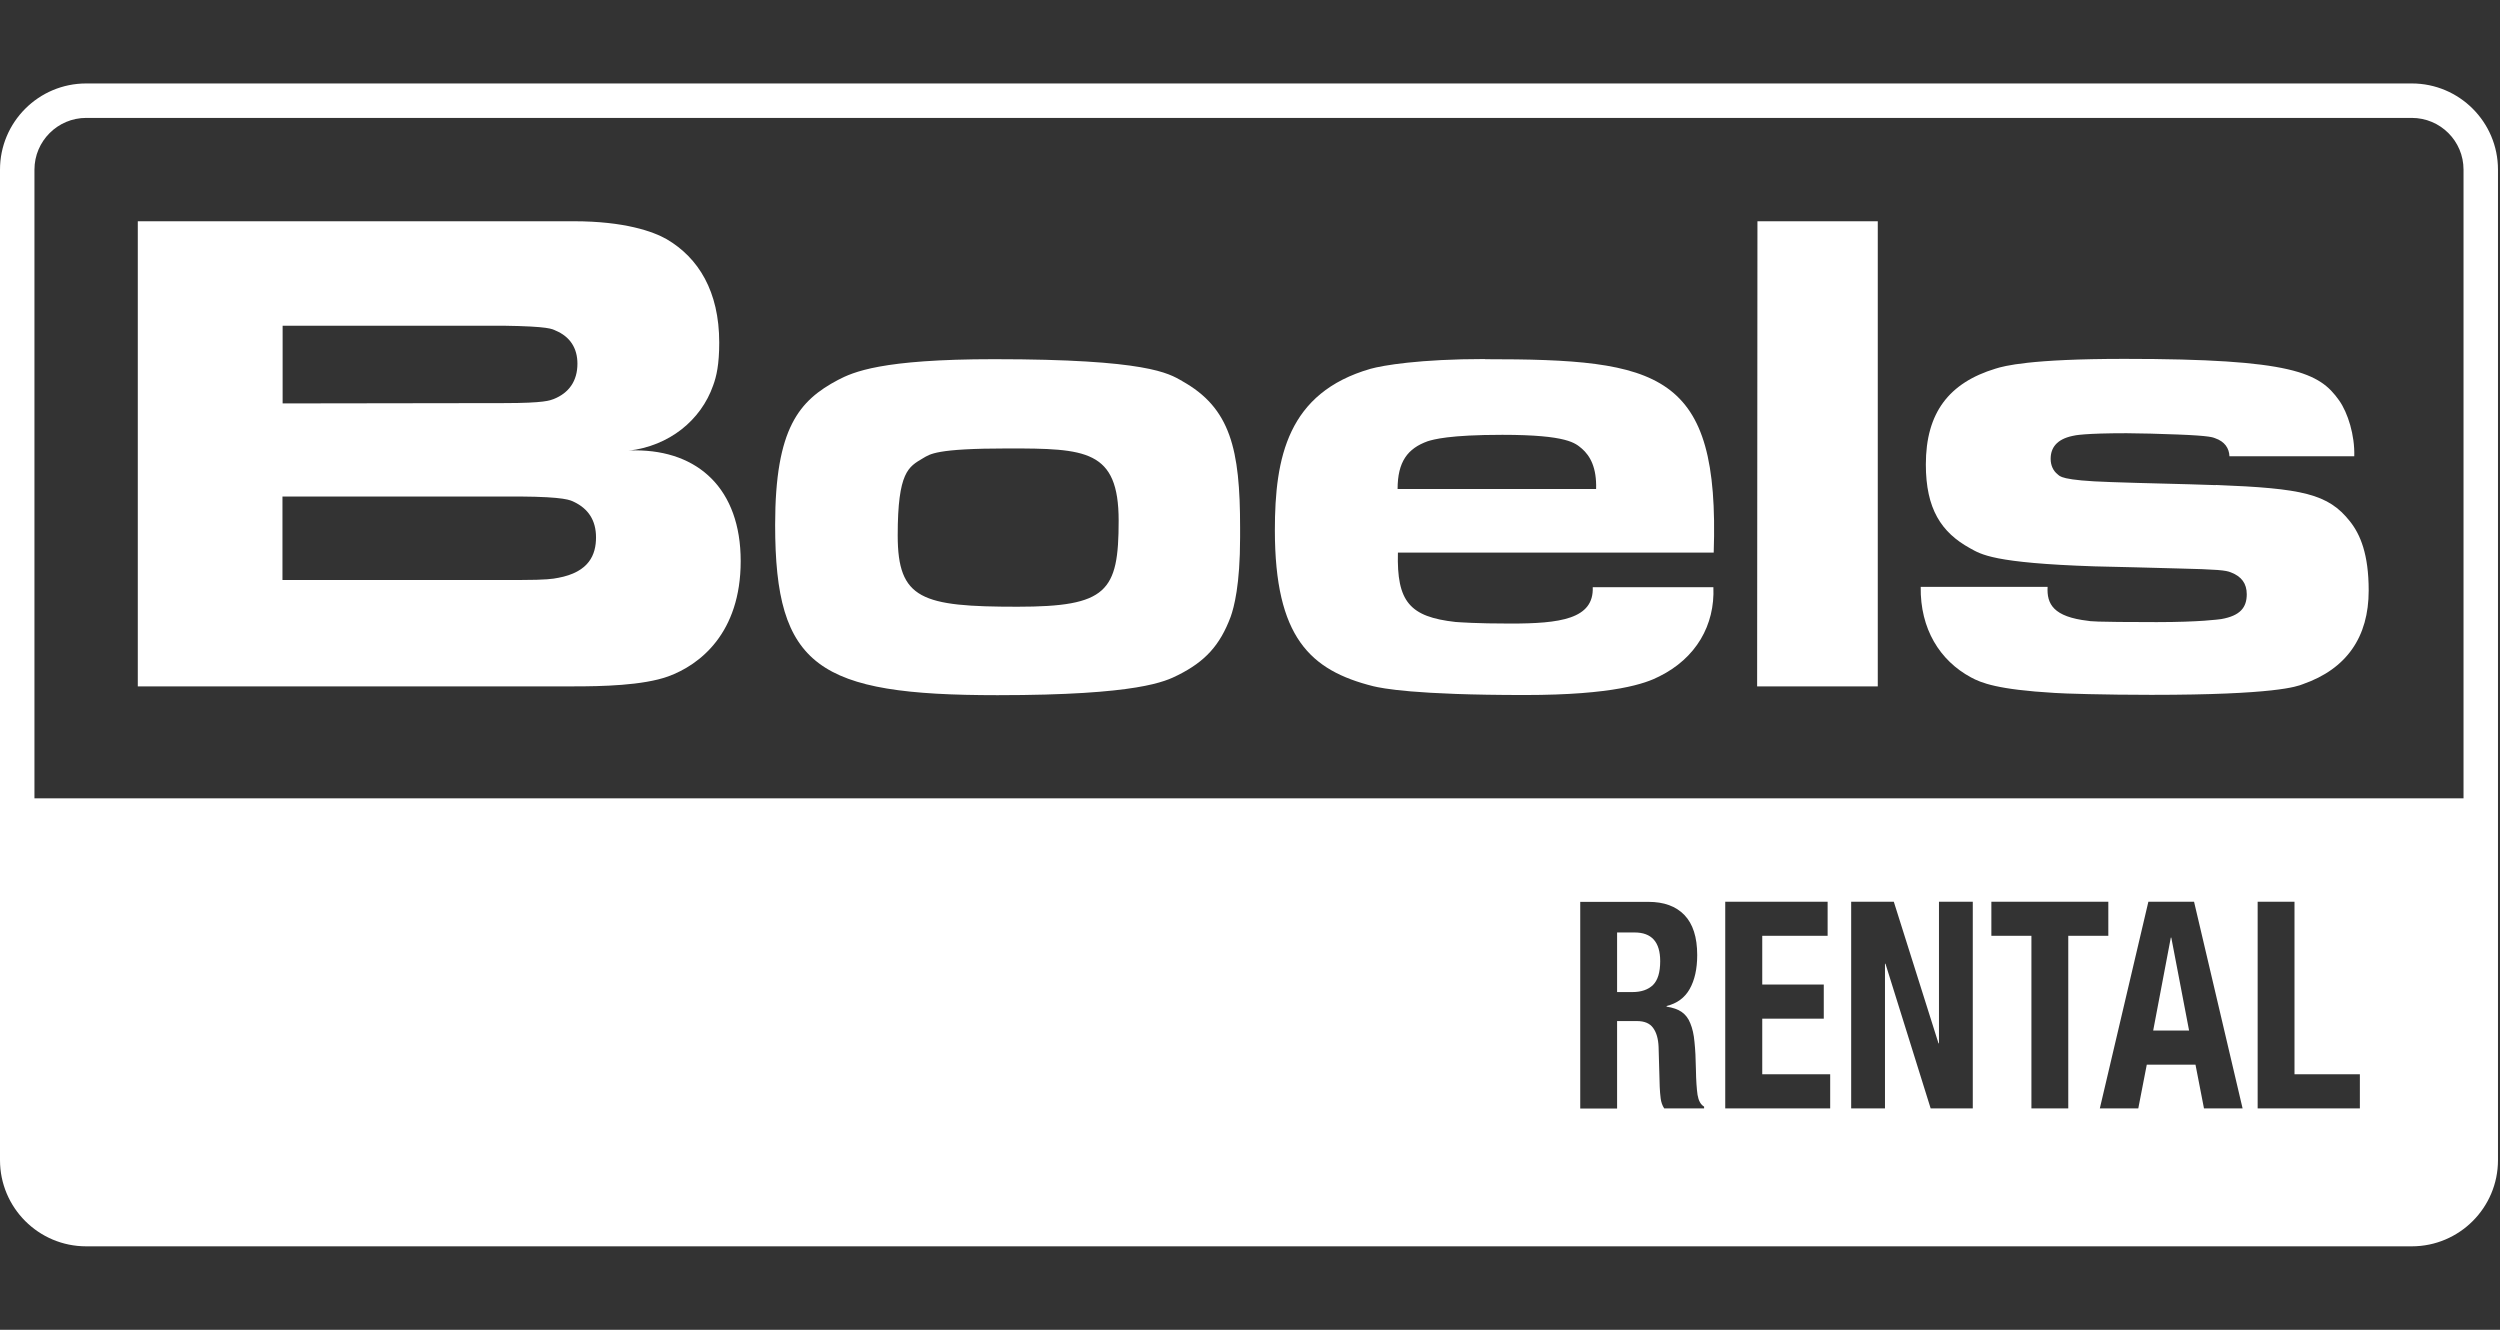 <svg width="282" height="150" viewBox="0 0 282 150" fill="none" xmlns="http://www.w3.org/2000/svg">
<rect x="0" y="0" width="282" height="150" fill="#333333" stroke="none"/>
<path d="M71.658 50.801C71.387 50.801 71.17 50.801 70.899 50.837C75.49 50.313 79.068 47.403 80.442 43.482C80.821 42.451 81.129 41.114 81.129 38.638C81.129 32.855 78.779 29.078 75.201 26.981C73.683 26.114 70.448 24.957 64.718 24.957H15.543V77.422H64.773C67.827 77.422 72.508 77.332 75.363 76.302C78.942 75 83.55 71.422 83.55 63.289C83.55 55.157 78.761 50.801 71.658 50.801ZM31.862 36.74H56.766C62.008 36.813 62.279 37.12 62.658 37.283C64.303 37.969 65.134 39.271 65.134 41.024C65.134 42.976 64.176 44.331 62.441 45.018C62.026 45.162 61.483 45.47 56.821 45.47L31.88 45.506V36.74H31.862ZM62.911 65.187C62.423 65.295 61.538 65.422 58.773 65.422H31.862V56.006H58.628C63.761 56.042 64.339 56.422 64.755 56.62C66.345 57.38 67.231 58.681 67.231 60.614C67.231 62.548 66.472 64.536 62.929 65.187H62.911Z" fill="white"/>
<path d="M133.341 42.975C131.804 42.108 129.437 40.517 112.141 40.517C99.382 40.517 96.255 41.963 94.502 42.867C90.183 45.18 87.436 48.216 87.436 59.204C87.436 75.235 92.243 78.416 112.521 78.416C128.443 78.416 131.461 76.861 132.907 76.138C135.925 74.62 137.606 72.813 138.817 69.578C139.196 68.512 139.883 65.982 139.883 60.632V59.493C139.883 50.71 138.817 46.011 133.322 42.975H133.341ZM114.78 68.439C103.972 68.439 101.261 67.608 101.261 60.397C101.261 53.186 102.49 52.662 104.117 51.686C104.912 51.234 105.49 50.584 113.695 50.584C122.479 50.584 126.184 50.728 126.184 58.734C126.184 66.741 124.883 68.439 114.762 68.439H114.78Z" fill="white"/>
<path d="M167.516 40.499C160.106 40.499 155.95 41.222 154.594 41.602C145.251 44.295 143.805 51.596 143.805 59.801C143.805 71.892 147.781 75.615 154.901 77.404C155.895 77.639 159.51 78.398 172.016 78.398C182.047 78.398 185.625 77.097 187.161 76.302C191.318 74.241 193.451 70.518 193.27 66.235H179.661C179.806 69.85 175.92 70.338 170.39 70.338C166.468 70.338 164.715 70.193 164.173 70.157C159.022 69.579 157.54 67.88 157.685 62.331H193.306C193.993 41.927 187.233 40.518 167.516 40.518V40.499ZM157.648 55.175C157.648 52.066 158.787 50.584 161.046 49.771C161.697 49.572 163.45 49.048 169.468 49.048C176.86 49.048 177.709 50.006 178.432 50.602C179.39 51.434 180.113 52.771 180.041 55.157H157.648V55.175Z" fill="white"/>
<path d="M198.204 77.422H211.813V24.957H198.24L198.204 77.422Z" fill="white"/>
<path d="M249.928 54.722C246.006 54.578 242.067 54.523 238.145 54.379C232.361 54.198 232.361 53.692 232.108 53.511C231.62 53.132 231.313 52.517 231.313 51.758C231.313 50.511 232 49.553 233.771 49.174C234.042 49.102 235.163 48.867 239.88 48.867C241.054 48.867 243.928 48.939 245.627 49.011C249.44 49.156 249.639 49.355 249.856 49.427C250.958 49.806 251.446 50.566 251.482 51.469H265.561C265.633 49.084 264.838 46.572 263.862 45.18C261.639 42.035 258.657 40.481 239.627 40.481C228.982 40.481 226.072 41.276 225.096 41.583C219.855 43.174 217.235 46.553 217.235 52.391C217.235 57.397 218.97 60.054 222.223 61.843C223.47 62.53 224.789 63.506 236.265 63.885C239.356 63.957 242.5 64.03 245.591 64.12C250.163 64.228 251.067 64.319 251.663 64.572C252.838 65.024 253.434 65.819 253.434 67.03C253.434 68.512 252.711 69.452 250.561 69.831C250.29 69.867 248.175 70.174 243.277 70.174C235.886 70.174 235.759 70.066 235.542 70.03C231.62 69.578 230.861 68.132 230.97 66.198H216.656C216.584 70.933 218.807 74.512 222.331 76.41C223.47 77.024 225.277 77.783 231.765 78.163C232.741 78.235 237.386 78.379 242.681 78.379C256.615 78.379 259.109 77.44 259.778 77.169C264.694 75.452 267.188 71.855 267.188 66.614C267.188 62.512 266.248 60.289 265.073 58.807C262.615 55.698 259.742 55.084 249.928 54.704V54.722Z" fill="white"/>
<path d="M272.049 9.414H9.723C4.356 9.414 0 13.77 0 19.137V130.863C0 136.23 4.356 140.586 9.723 140.586H272.049C277.417 140.586 281.772 136.23 281.772 130.863V19.137C281.772 13.77 277.417 9.414 272.049 9.414ZM192.24 125.025H187.722C187.505 124.7 187.378 124.321 187.324 123.905C187.27 123.489 187.234 123.037 187.216 122.586L187.089 118.104C187.053 117.182 186.854 116.477 186.475 115.953C186.095 115.429 185.499 115.176 184.631 115.176H182.408V125.043H178.251V101.73H185.95C187.685 101.73 189.041 102.218 189.999 103.212C190.957 104.206 191.445 105.706 191.445 107.73C191.445 109.302 191.155 110.567 190.595 111.561C190.035 112.555 189.167 113.188 187.993 113.477V113.549C188.697 113.658 189.276 113.856 189.692 114.146C190.107 114.435 190.451 114.868 190.667 115.429C190.902 115.989 191.065 116.694 191.137 117.525C191.228 118.375 191.282 119.423 191.3 120.652C191.318 121.899 191.39 122.839 191.481 123.489C191.589 124.14 191.824 124.592 192.222 124.827V125.025H192.24ZM206.445 125.025H194.607V101.712H206.156V105.561H198.782V111.055H205.722V114.905H198.782V121.176H206.445V125.025ZM222.53 125.025H217.777L212.68 108.706H212.626V125.025H208.812V101.712H213.62L218.662 117.688H218.716V101.712H222.53V125.025ZM233.301 125.025H229.144V105.561H224.626V101.712H237.819V105.561H233.301V125.025ZM248.609 125.025L247.651 120.092H242.157L241.199 125.025H236.861L242.337 101.712H247.488L252.964 125.025H248.627H248.609ZM266.211 125.025H254.663V101.712H258.82V121.176H266.193V125.025H266.211ZM277.886 90.055H3.886V19.137C3.886 15.92 6.506 13.3 9.723 13.3H272.049C275.266 13.3 277.886 15.902 277.886 19.137V90.055Z" fill="white"/>
<path d="M184.378 105.182H182.408V111.905H184.143C185.137 111.905 185.914 111.634 186.456 111.11C186.999 110.568 187.27 109.682 187.27 108.417C187.27 106.266 186.312 105.182 184.378 105.182Z" fill="white"/>
<path d="M244.868 105.76L242.88 116.242H246.928L244.922 105.76H244.868Z" fill="white"/>
</svg>
